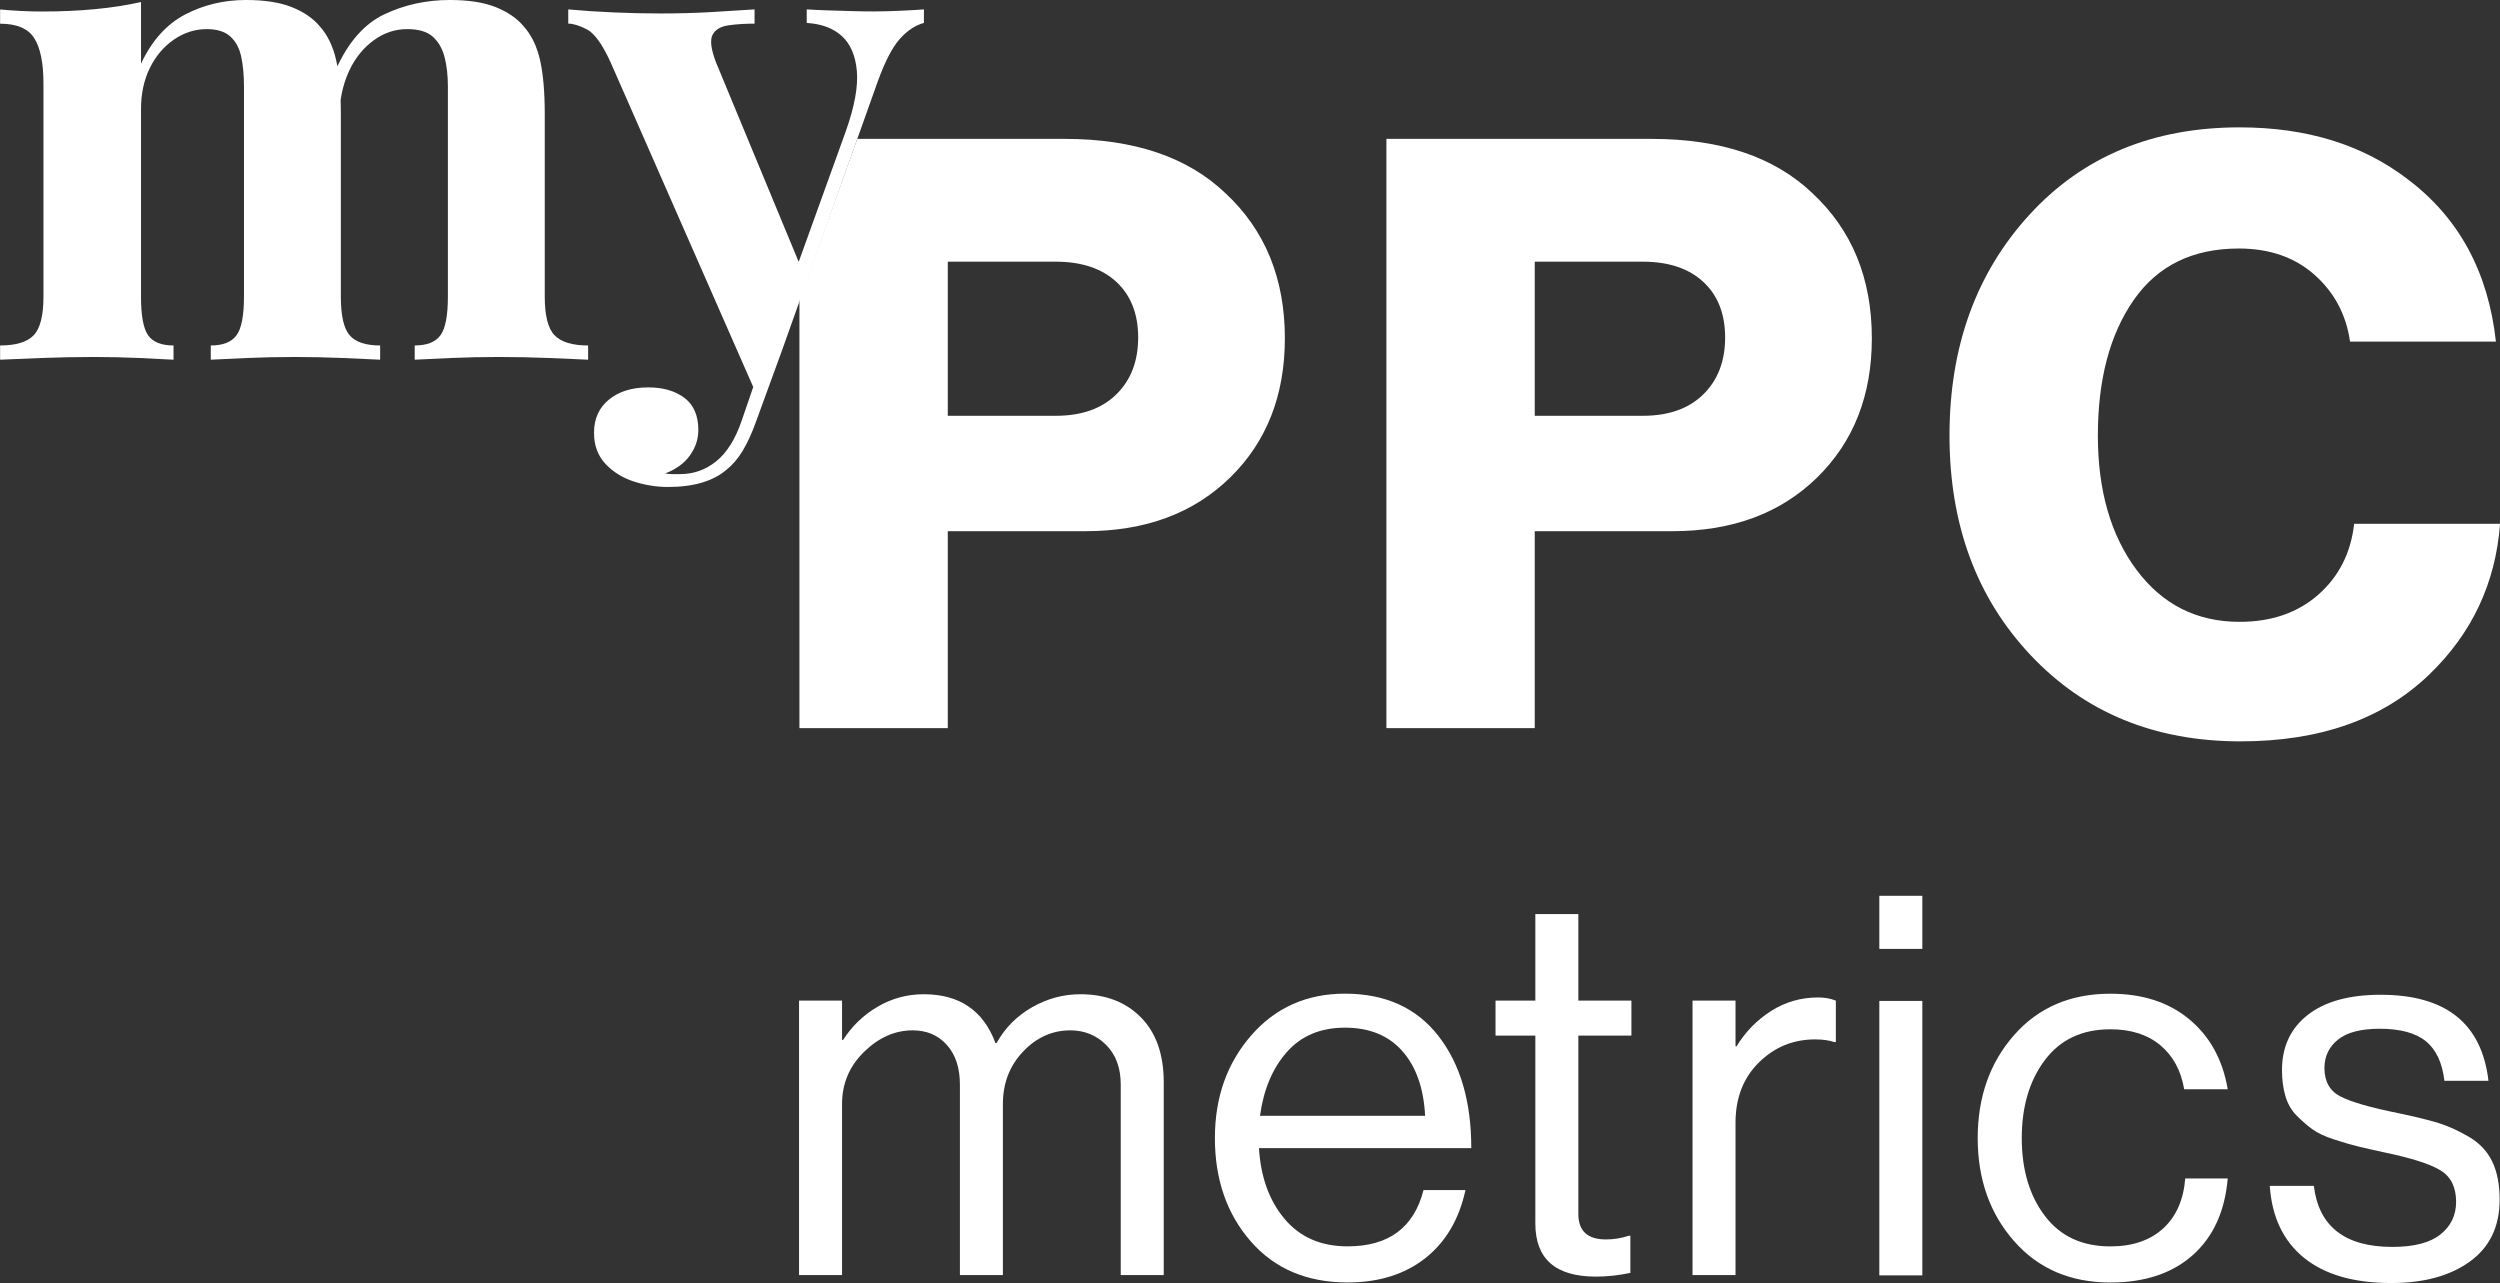 <?xml version="1.0" encoding="UTF-8"?>
<!-- Created with Inkscape (http://www.inkscape.org/) -->
<svg width="241.89" height="124.15" version="1.1" viewBox="0 0 241.89 124.15" xml:space="preserve" xmlns="http://www.w3.org/2000/svg"><rect x="0" y="0" width="241.89" height="124.15" fill="#333333" stroke="none"/><defs><clipPath id="clipPath5"><path transform="translate(-69.499 -174.12)" d="M 0,255.118 H 255.118 V 0 H 0 Z"/></clipPath><clipPath id="clipPath7"><path transform="translate(-103.9 -173.43)" d="M 0,255.118 H 255.118 V 0 H 0 Z"/></clipPath><clipPath id="clipPath9"><path transform="translate(-165.37 -100.75)" d="M 0,255.118 H 255.118 V 0 H 0 Z"/></clipPath><clipPath id="clipPath11"><path transform="translate(-105.63 -155.12)" d="M 0,255.118 H 255.118 V 0 H 0 Z"/></clipPath><clipPath id="clipPath13"><path transform="translate(-115.25 -101.97)" d="M 0,255.118 H 255.118 V 0 H 0 Z"/></clipPath><clipPath id="clipPath15"><path transform="translate(-128.28 -93.141)" d="M 0,255.118 H 255.118 V 0 H 0 Z"/></clipPath><clipPath id="clipPath17"><path transform="translate(-151.39 -107.78)" d="M 0,255.118 H 255.118 V 0 H 0 Z"/></clipPath><clipPath id="clipPath19"><path transform="translate(-218.27 -136.1)" d="M 0,255.118 H 255.118 V 0 H 0 Z"/></clipPath><clipPath id="clipPath21"><path transform="translate(-216 -91.619)" d="M 0,255.118 H 255.118 V 0 H 0 Z"/></clipPath><clipPath id="clipPath23"><path transform="translate(-190 -99.422)" d="M 0,255.118 H 255.118 V 0 H 0 Z"/></clipPath><clipPath id="clipPath25"><path d="M 0,255.118 H 255.118 V 0 H 0 Z"/></clipPath><clipPath id="clipPath27"><path d="M 0,255.118 H 255.118 V 0 H 0 Z"/></clipPath><clipPath id="clipPath29"><path transform="translate(-160.45 -145.49)" d="M 0,255.118 H 255.118 V 0 H 0 Z"/></clipPath></defs><g transform="translate(-49.106 -108.01)"><g transform="translate(0 -.421)" fill="#fff"><path transform="matrix(1.333 0 0 -1.333 92.638 108.43)" d="m0 0c1.344 0 2.45-0.172 3.319-0.516 0.868-0.345 1.549-0.812 2.041-1.402 0.557-0.623 0.95-1.434 1.18-2.434 0.229-1 0.344-2.319 0.344-3.958v-13.227c0-1.376 0.238-2.311 0.714-2.802 0.474-0.492 1.285-0.738 2.433-0.738v-1.033c-0.623 0.033-1.557 0.074-2.802 0.123-1.246 0.049-2.476 0.074-3.689 0.074-1.18 0-2.344-0.025-3.49-0.074-1.148-0.049-2.016-0.09-2.606-0.123v1.033c0.885 0 1.507 0.246 1.869 0.738 0.36 0.491 0.54 1.426 0.54 2.802v15.243c0 0.819-0.082 1.541-0.245 2.164-0.166 0.622-0.452 1.114-0.861 1.475-0.411 0.36-1.025 0.541-1.844 0.541-0.885 0-1.696-0.271-2.435-0.812-0.737-0.541-1.32-1.254-1.744-2.139-0.427-0.885-0.673-1.885-0.738-2.999l-0.246 3.048c0.885 1.967 2.056 3.295 3.515 3.983 1.459 0.689 3.041 1.033 4.745 1.033m-14.8 0c1.344 0 2.45-0.172 3.319-0.516 0.868-0.345 1.549-0.812 2.041-1.402 0.557-0.623 0.95-1.434 1.18-2.434 0.229-1 0.344-2.319 0.344-3.958v-13.227c0-1.376 0.213-2.311 0.64-2.802 0.424-0.492 1.162-0.738 2.212-0.738v-1.033c-0.59 0.033-1.483 0.074-2.68 0.123s-2.368 0.074-3.516 0.074c-1.18 0-2.344-0.025-3.49-0.074-1.148-0.049-2.017-0.09-2.607-0.123v1.033c0.885 0 1.508 0.246 1.868 0.738 0.361 0.491 0.542 1.426 0.542 2.802v15.243c0 0.819-0.066 1.541-0.197 2.164-0.132 0.622-0.393 1.114-0.787 1.475-0.393 0.36-0.967 0.541-1.721 0.541-0.853 0-1.647-0.255-2.385-0.763-0.737-0.508-1.32-1.197-1.746-2.065-0.425-0.869-0.638-1.86-0.638-2.975v-13.62c0-1.376 0.172-2.311 0.516-2.802 0.345-0.492 0.959-0.738 1.844-0.738v-1.033c-0.558 0.033-1.377 0.074-2.459 0.123-1.081 0.049-2.197 0.074-3.343 0.074-1.246 0-2.525-0.025-3.836-0.074s-2.294-0.09-2.95-0.123v1.033c1.148 0 1.959 0.246 2.434 0.738 0.475 0.491 0.713 1.426 0.713 2.802v15.489c0 1.475-0.221 2.564-0.664 3.27-0.442 0.704-1.27 1.057-2.483 1.057v1.033c1.049-0.099 2.065-0.148 3.049-0.148 1.377 0 2.663 0.057 3.859 0.172 1.197 0.114 2.303 0.287 3.32 0.516v-4.474c0.787 1.672 1.851 2.859 3.195 3.565 1.345 0.704 2.82 1.057 4.426 1.057" clip-path="url(#clipPath5)"/><path transform="matrix(1.333 0 0 -1.333 138.5 109.34)" d="m0 0v-0.983c-0.622-0.165-1.204-0.55-1.746-1.156-0.54-0.607-1.074-1.631-1.598-3.073l-6.932-19.472-1.82-3.392-10.67 24.29c-0.59 1.278-1.156 2.057-1.696 2.335-0.541 0.278-0.992 0.418-1.353 0.418v1.033c1.05-0.098 2.156-0.172 3.32-0.221 1.163-0.049 2.286-0.074 3.368-0.074 1.311 0 2.532 0.032 3.663 0.098 1.131 0.065 2.188 0.131 3.171 0.197v-1.033c-0.688 0-1.319-0.041-1.893-0.123s-0.958-0.312-1.155-0.688c-0.196-0.377-0.115-1.041 0.246-1.991l6.195-14.948-0.443-0.246 3.689 10.228c0.622 1.769 0.885 3.212 0.787 4.326-0.099 1.114-0.46 1.959-1.082 2.533-0.624 0.573-1.475 0.892-2.557 0.959v0.983c0.524-0.033 1.064-0.058 1.622-0.074 0.558-0.017 1.107-0.033 1.647-0.049 0.542-0.017 1.041-0.025 1.5-0.025 0.656 0 1.335 0.016 2.041 0.05 0.704 0.032 1.27 0.065 1.696 0.098m-10.276-24.684-1.919-5.261c-0.295-0.819-0.614-1.516-0.958-2.09-0.344-0.573-0.746-1.04-1.204-1.401-0.46-0.393-1.041-0.696-1.746-0.91-0.706-0.213-1.533-0.319-2.483-0.319-0.82 0-1.64 0.131-2.458 0.393-0.821 0.263-1.509 0.689-2.066 1.279s-0.836 1.344-0.836 2.261c0 1.017 0.361 1.82 1.082 2.41s1.672 0.885 2.852 0.885c1.081 0 1.958-0.254 2.631-0.762 0.671-0.508 1.007-1.286 1.007-2.336 0-0.655-0.204-1.27-0.614-1.844-0.411-0.573-1.008-1.008-1.795-1.303 0.164-0.032 0.352-0.049 0.565-0.049h0.517c0.984 0 1.86 0.312 2.63 0.934 0.771 0.623 1.385 1.607 1.844 2.95l1.721 5.016z" clip-path="url(#clipPath7)"/><path transform="matrix(1.333 0 0 -1.333 220.47 206.25)" d="m0 0c-1.029-0.655-1.864-1.51-2.505-2.562h-0.077v3.314h-3.121v-19.921h3.121v11.058c0 1.797 0.565 3.257 1.695 4.373 1.13 1.117 2.492 1.676 4.085 1.676 0.54 0 1.001-0.064 1.387-0.192h0.115v3.006c-0.385 0.153-0.809 0.231-1.272 0.231-1.259 0-2.402-0.328-3.428-0.983" clip-path="url(#clipPath9)"/><path transform="matrix(1.333 0 0 -1.333 140.81 133.75)" d="m0 0h7.837c1.874 0 3.339-0.489 4.397-1.466 1.056-0.977 1.585-2.324 1.585-4.038 0-1.715-0.529-3.092-1.585-4.128-1.058-1.037-2.523-1.555-4.397-1.555h-7.837zm-10.768-2.744v-31.115h10.768v14.297h9.991c4.346 0 7.845 1.295 10.498 3.889 2.652 2.592 3.978 5.961 3.978 10.11 0 4.345-1.435 7.855-4.307 10.528-2.752 2.632-6.64 3.948-11.665 3.948h-15.063z" clip-path="url(#clipPath11)"/><path transform="matrix(1.333 0 0 -1.333 153.64 204.63)" d="m0 0c-1.232 0-2.402-0.315-3.506-0.944-1.104-0.63-1.965-1.497-2.581-2.601h-0.078c-0.873 2.363-2.607 3.545-5.202 3.545-1.207 0-2.325-0.303-3.351-0.906-1.029-0.604-1.864-1.406-2.505-2.408h-0.077v2.851h-3.121v-19.921h3.121v12.407c0 1.49 0.533 2.756 1.599 3.796 1.065 1.04 2.241 1.56 3.526 1.56 1.026 0 1.856-0.353 2.484-1.06 0.63-0.706 0.946-1.663 0.946-2.87v-13.833h3.12v12.407c0 1.517 0.488 2.788 1.465 3.815 0.976 1.028 2.119 1.541 3.428 1.541 1.028 0 1.895-0.353 2.602-1.06 0.705-0.706 1.059-1.663 1.059-2.87v-13.833h3.121v13.988c0 2.028-0.553 3.602-1.657 4.719-1.104 1.118-2.568 1.677-4.393 1.677" clip-path="url(#clipPath13)"/><path transform="matrix(1.333 0 0 -1.333 171.02 216.39)" d="m0 0c0.257 1.901 0.905 3.443 1.946 4.624 1.04 1.181 2.447 1.772 4.219 1.772s3.159-0.564 4.161-1.695c1.003-1.129 1.555-2.696 1.657-4.701zm12.946 5.799c-1.592 2.043-3.852 3.065-6.781 3.065-2.774 0-5.041-1.009-6.801-3.027-1.76-2.016-2.639-4.501-2.639-7.454 0-3.006 0.866-5.506 2.6-7.495 1.734-1.991 4.078-2.986 7.032-2.986 2.26 0 4.137 0.584 5.626 1.752 1.49 1.17 2.466 2.82 2.929 4.952h-3.045c-0.693-2.723-2.53-4.084-5.51-4.084-1.926 0-3.448 0.66-4.566 1.984-1.116 1.322-1.74 3.038-1.868 5.144h15.412c0 3.391-0.796 6.107-2.389 8.149" clip-path="url(#clipPath15)"/><path transform="matrix(1.333 0 0 -1.333 201.82 196.87)" d="m0 0h-3.121v-6.281h-2.89v-2.543h2.89v-13.64c0-2.569 1.464-3.853 4.392-3.853 0.822 0 1.657 0.09 2.505 0.27v2.697h-0.116c-0.54-0.18-1.092-0.269-1.657-0.269-1.335 0-2.003 0.616-2.003 1.849v12.946h3.852v2.543h-3.852z" clip-path="url(#clipPath17)"/><path transform="matrix(1.333 0 0 -1.333 291 159.11)" d="m0 0h-10.589c-0.238-2.113-1.106-3.828-2.601-5.144-1.496-1.316-3.401-1.974-5.714-1.974-3.11 0-5.603 1.255-7.477 3.768-1.875 2.513-2.811 5.762-2.811 9.751 0 4.068 0.867 7.348 2.602 9.841 1.735 2.492 4.277 3.738 7.627 3.738 2.233 0 4.067-0.638 5.504-1.914 1.435-1.277 2.292-2.892 2.571-4.845h10.589c-0.559 5.064-2.692 8.993-6.401 11.785-3.27 2.512-7.338 3.768-12.204 3.768-6.301 0-11.386-2.114-15.254-6.341s-5.803-9.572-5.803-16.032c0-6.461 1.965-11.776 5.893-15.942 3.927-4.168 9.003-6.252 15.225-6.252 5.781 0 10.348 1.615 13.699 4.846 3.109 2.992 4.824 6.64 5.144 10.947" clip-path="url(#clipPath19)"/><path transform="matrix(1.333 0 0 -1.333 287.98 218.42)" d="m0 0c-0.77 0.449-1.509 0.783-2.215 1.001-0.707 0.218-1.676 0.456-2.909 0.713-2.029 0.411-3.429 0.815-4.2 1.214-0.771 0.398-1.156 1.086-1.156 2.062 0 0.847 0.328 1.535 0.983 2.061 0.654 0.526 1.662 0.79 3.024 0.79 1.49 0 2.607-0.302 3.353-0.906 0.744-0.603 1.194-1.56 1.348-2.871h3.198c-0.488 4.163-3.096 6.243-7.822 6.243-2.287 0-4.052-0.488-5.298-1.464s-1.868-2.312-1.868-4.007c0-0.694 0.082-1.324 0.249-1.889 0.168-0.564 0.444-1.04 0.83-1.426 0.385-0.385 0.764-0.712 1.136-0.983 0.372-0.268 0.892-0.513 1.56-0.731s1.239-0.386 1.715-0.501c0.475-0.115 1.124-0.264 1.946-0.442 1.978-0.413 3.339-0.848 4.085-1.311 0.744-0.463 1.117-1.221 1.117-2.273 0-0.978-0.38-1.767-1.137-2.37-0.758-0.604-1.921-0.905-3.487-0.905-3.443 0-5.343 1.476-5.703 4.43h-3.198c0.155-2.261 0.983-4.001 2.486-5.221s3.615-1.83 6.338-1.83c2.363 0 4.264 0.52 5.703 1.561 1.437 1.04 2.157 2.536 2.157 4.489 0 1.104-0.18 2.029-0.539 2.774-0.361 0.745-0.925 1.342-1.696 1.792" clip-path="url(#clipPath21)"/><path transform="matrix(1.333 0 0 -1.333 253.3 208.02)" d="m0 0c1.49 0 2.698-0.386 3.622-1.157 0.926-0.77 1.503-1.836 1.734-3.198h3.16c-0.36 2.133-1.284 3.821-2.775 5.067-1.49 1.247-3.403 1.87-5.741 1.87-2.903 0-5.233-1.002-6.993-3.006-1.761-2.004-2.639-4.496-2.639-7.475 0-2.981 0.878-5.472 2.639-7.475 1.76-2.005 4.09-3.006 6.993-3.006 2.492 0 4.482 0.661 5.973 1.984 1.489 1.323 2.338 3.179 2.543 5.568h-3.083c-0.128-1.567-0.668-2.78-1.618-3.642-0.951-0.86-2.223-1.289-3.815-1.289-2.055 0-3.641 0.737-4.758 2.215-1.118 1.476-1.676 3.358-1.676 5.645 0 2.286 0.558 4.174 1.676 5.663 1.117 1.49 2.703 2.236 4.758 2.236" clip-path="url(#clipPath23)"/><path transform="matrix(1.333 0 0 -1.333 -.027 340.58)" d="m173.27 81.582h3.121v19.921h-3.121z" clip-path="url(#clipPath25)"/><path transform="matrix(1.333 0 0 -1.333 -.027 340.58)" d="m173.27 105.28h3.121v3.853h-3.121z" clip-path="url(#clipPath27)"/><path transform="matrix(1.333 0 0 -1.333 213.91 146.59)" d="m0 0c-1.057-1.037-2.522-1.554-4.396-1.554h-7.838v11.186h7.838c1.874 0 3.339-0.489 4.396-1.466 1.056-0.977 1.585-2.324 1.585-4.038 0-1.715-0.529-3.091-1.585-4.128m7.926 14.597c-2.752 2.632-6.64 3.948-11.665 3.948h-19.262v-42.772h10.767v14.297h9.991c4.346 0 7.846 1.295 10.498 3.889 2.652 2.592 3.979 5.961 3.979 10.11 0 4.346-1.436 7.855-4.308 10.528" clip-path="url(#clipPath29)"/></g></g></svg>
